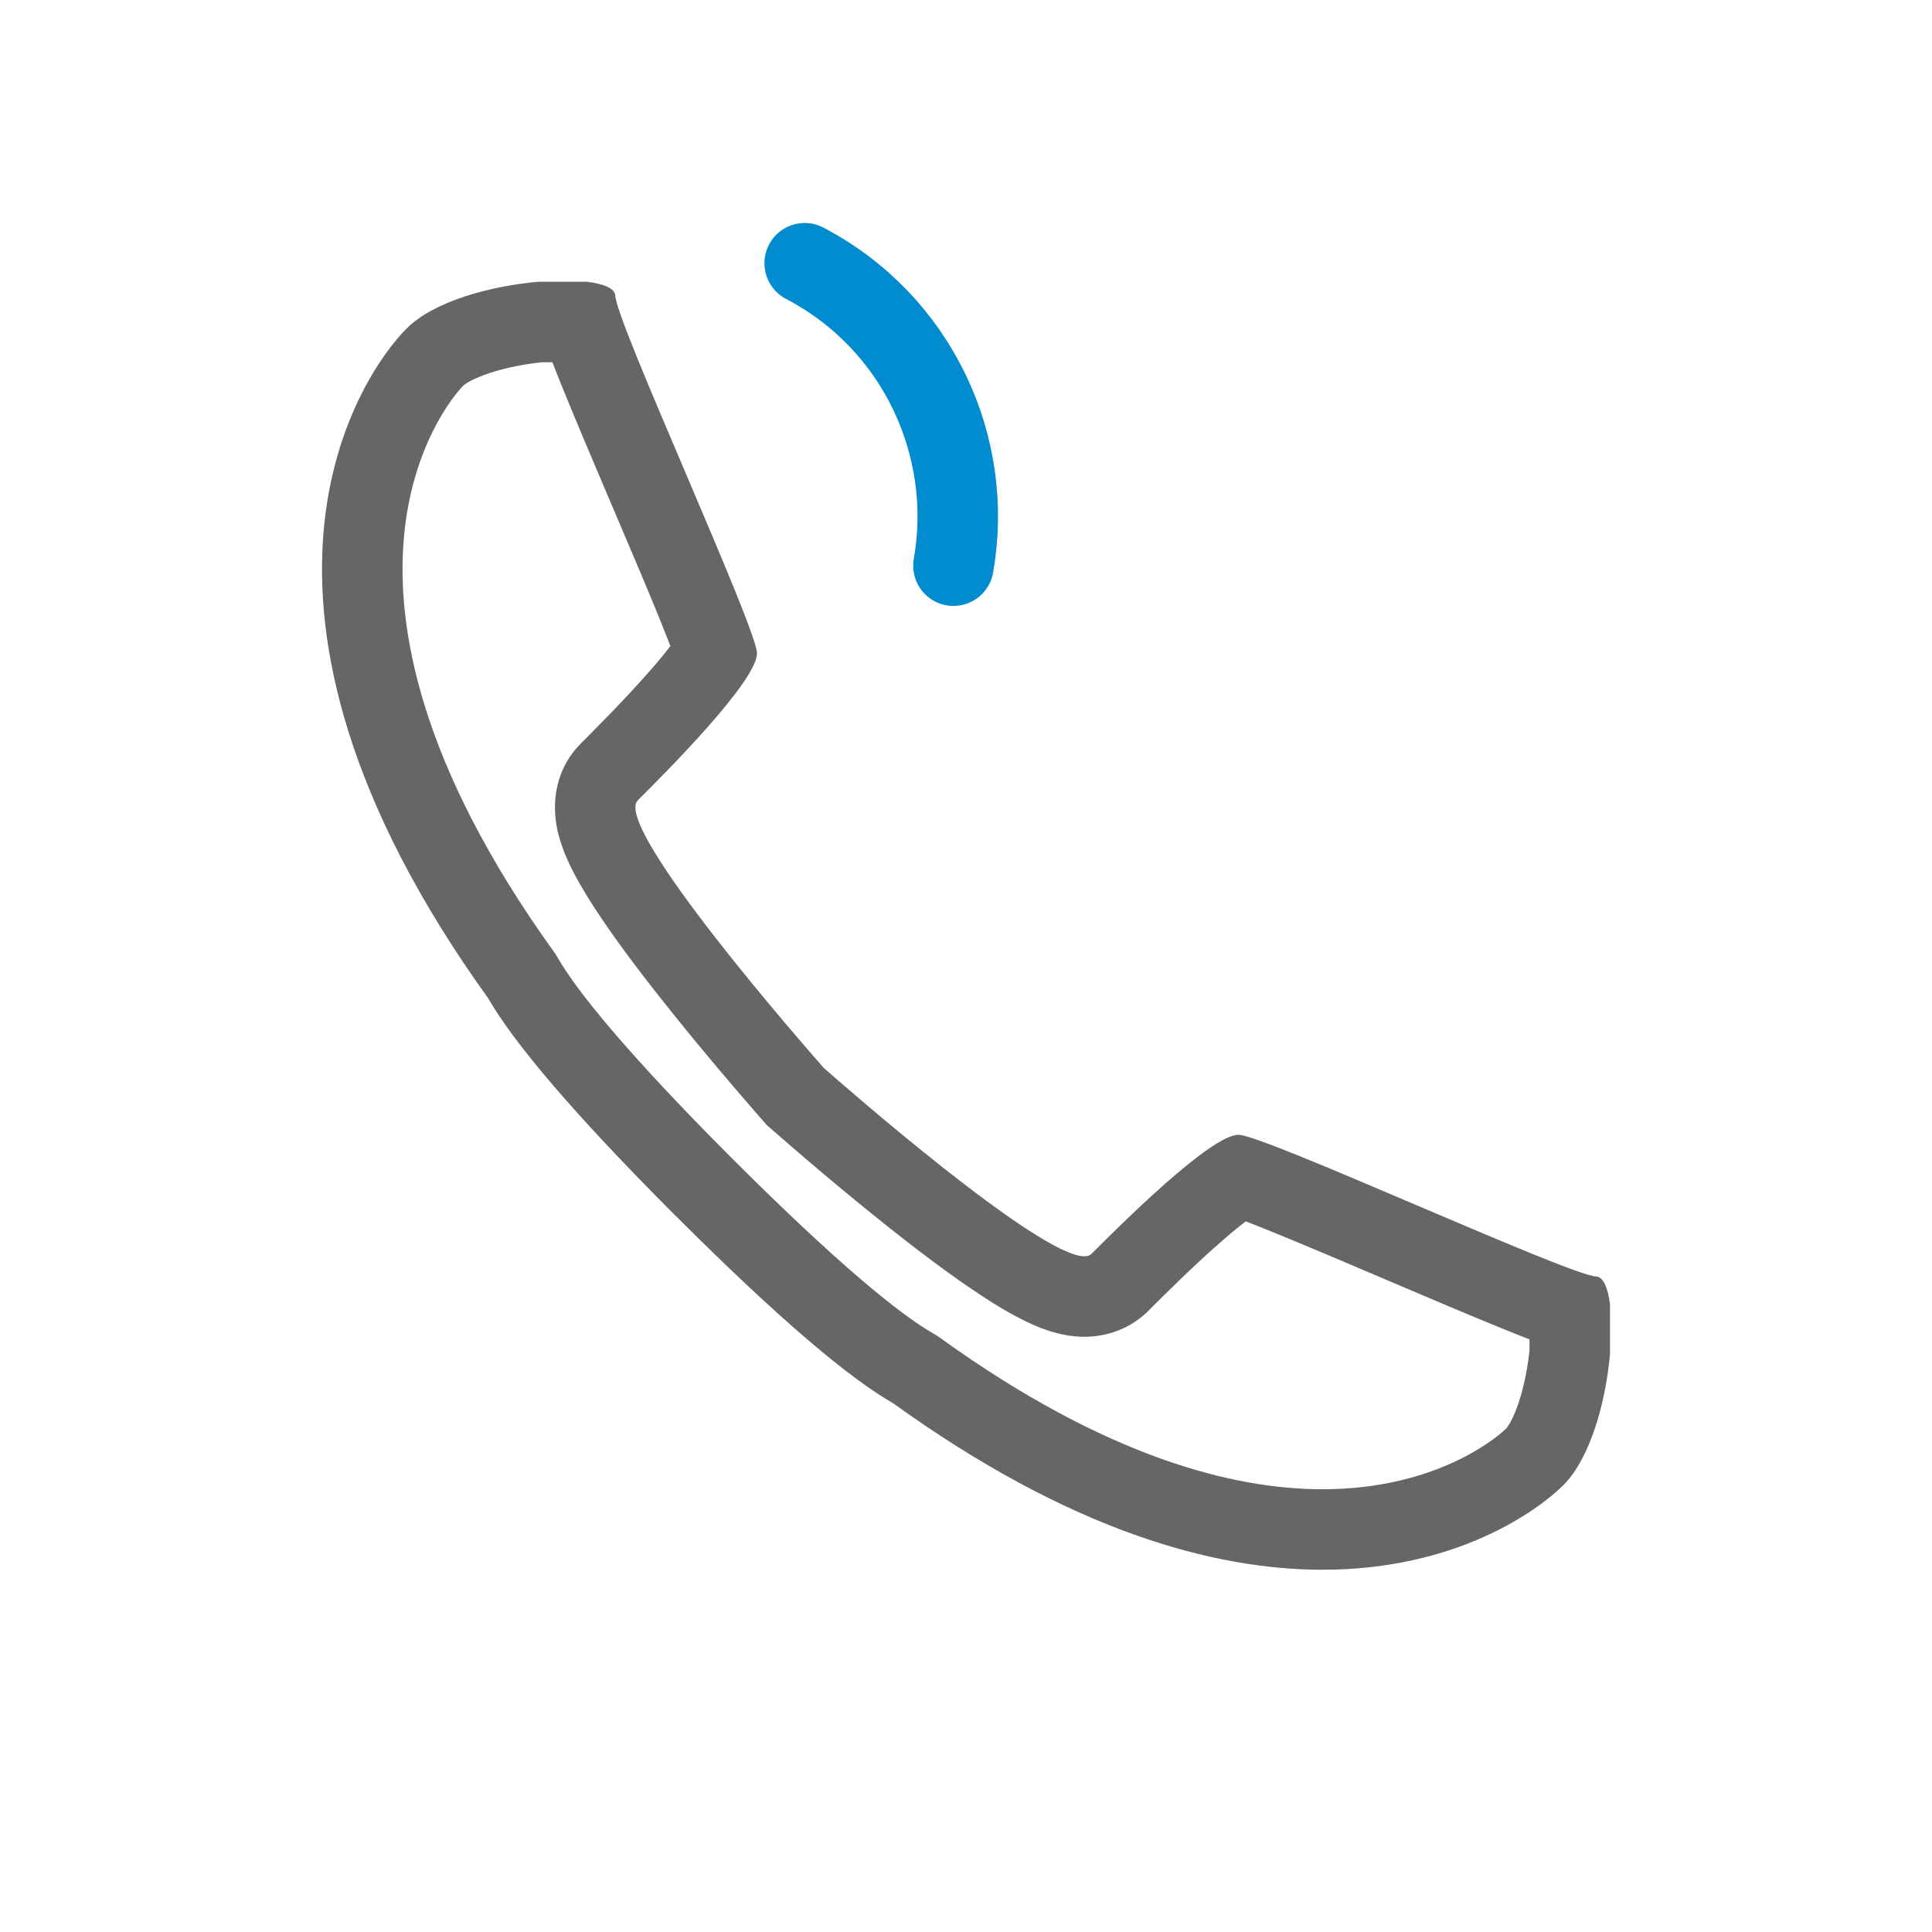<svg width="24" height="24" viewBox="0 0 24 24" fill="none" xmlns="http://www.w3.org/2000/svg">
<path fill-rule="evenodd" clip-rule="evenodd" d="M7.923 9.942C8.262 9.604 9.418 8.448 9.403 8.11C9.396 7.94 8.958 6.912 8.521 5.885C8.085 4.863 7.65 3.842 7.643 3.672C7.639 3.583 7.5 3.525 7.289 3.5H6.687C6.098 3.552 5.391 3.74 5.05 4.082C4.502 4.629 2.514 7.467 6.065 12.402C6.377 12.943 7.091 13.8 8.389 15.1L8.392 15.102L8.395 15.105L8.397 15.108L8.4 15.11C9.7 16.409 10.557 17.124 11.098 17.434C13.298 19.018 15.08 19.5 16.43 19.5C18.108 19.5 19.115 18.753 19.42 18.45C19.759 18.11 19.947 17.41 20 16.823V16.203C19.974 15.996 19.916 15.861 19.828 15.857C19.659 15.85 18.636 15.414 17.612 14.978C16.587 14.541 15.561 14.104 15.391 14.097H15.384C15.037 14.097 13.894 15.24 13.559 15.576C13.538 15.596 13.508 15.606 13.47 15.606C12.898 15.606 10.447 13.454 10.245 13.277C10.239 13.271 10.235 13.267 10.233 13.266C10.232 13.265 10.229 13.262 10.225 13.257C10.063 13.072 7.597 10.269 7.923 9.942ZM15.475 15.172C15.376 15.248 15.258 15.346 15.129 15.46C14.784 15.764 14.435 16.114 14.267 16.282L14.258 16.291L14.249 16.3C13.987 16.549 13.678 16.606 13.47 16.606C13.146 16.606 12.86 16.473 12.722 16.404C12.541 16.316 12.352 16.201 12.172 16.081C11.808 15.842 11.4 15.532 11.027 15.236C10.651 14.937 10.294 14.638 10.029 14.412C9.896 14.299 9.786 14.203 9.707 14.134L9.612 14.052L9.579 14.023C9.577 14.021 9.577 14.021 9.577 14.021L9.525 13.976L9.48 13.924C9.482 13.926 9.424 13.861 9.352 13.777C9.275 13.689 9.168 13.566 9.043 13.418C8.793 13.125 8.466 12.731 8.148 12.326C7.835 11.927 7.511 11.49 7.283 11.116C7.173 10.936 7.054 10.721 6.98 10.507C6.944 10.403 6.897 10.241 6.894 10.051C6.89 9.86 6.932 9.519 7.215 9.236L7.217 9.234C7.387 9.064 7.74 8.711 8.046 8.364C8.158 8.238 8.254 8.123 8.328 8.026C8.292 7.932 8.248 7.822 8.198 7.697C8.037 7.301 7.823 6.798 7.603 6.283L7.598 6.271C7.383 5.765 7.163 5.249 6.996 4.837C6.948 4.718 6.902 4.605 6.862 4.5H6.734C6.515 4.522 6.284 4.568 6.088 4.632C5.984 4.666 5.902 4.702 5.841 4.734C5.783 4.766 5.76 4.786 5.758 4.788C5.758 4.788 5.758 4.788 5.758 4.788L5.756 4.79C5.625 4.921 5.115 5.555 5.017 6.683C4.92 7.791 5.21 9.501 6.877 11.818L6.906 11.859L6.931 11.902C7.167 12.311 7.777 13.066 9.027 14.323L9.029 14.325L9.107 14.403C10.407 15.702 11.181 16.329 11.595 16.566L11.64 16.592L11.682 16.622C13.75 18.111 15.332 18.5 16.43 18.5C17.791 18.5 18.554 17.899 18.712 17.744C18.715 17.741 18.735 17.717 18.766 17.66C18.799 17.6 18.834 17.518 18.868 17.416C18.932 17.221 18.977 16.993 19 16.775V16.638C18.895 16.598 18.782 16.552 18.663 16.504C18.251 16.337 17.734 16.117 17.227 15.901L17.218 15.897C16.703 15.678 16.2 15.463 15.804 15.303C15.679 15.252 15.568 15.208 15.475 15.172ZM15.198 15.075C15.198 15.075 15.202 15.076 15.211 15.079C15.203 15.077 15.198 15.075 15.198 15.075ZM8.425 8.302C8.425 8.302 8.423 8.297 8.421 8.289C8.424 8.298 8.425 8.302 8.425 8.302Z" fill="#666666"/>
<path d="M9.996 3.27C11.399 4.004 12.106 5.547 11.844 7.027" stroke="#008CCE" stroke-linecap="round"/>
</svg>
